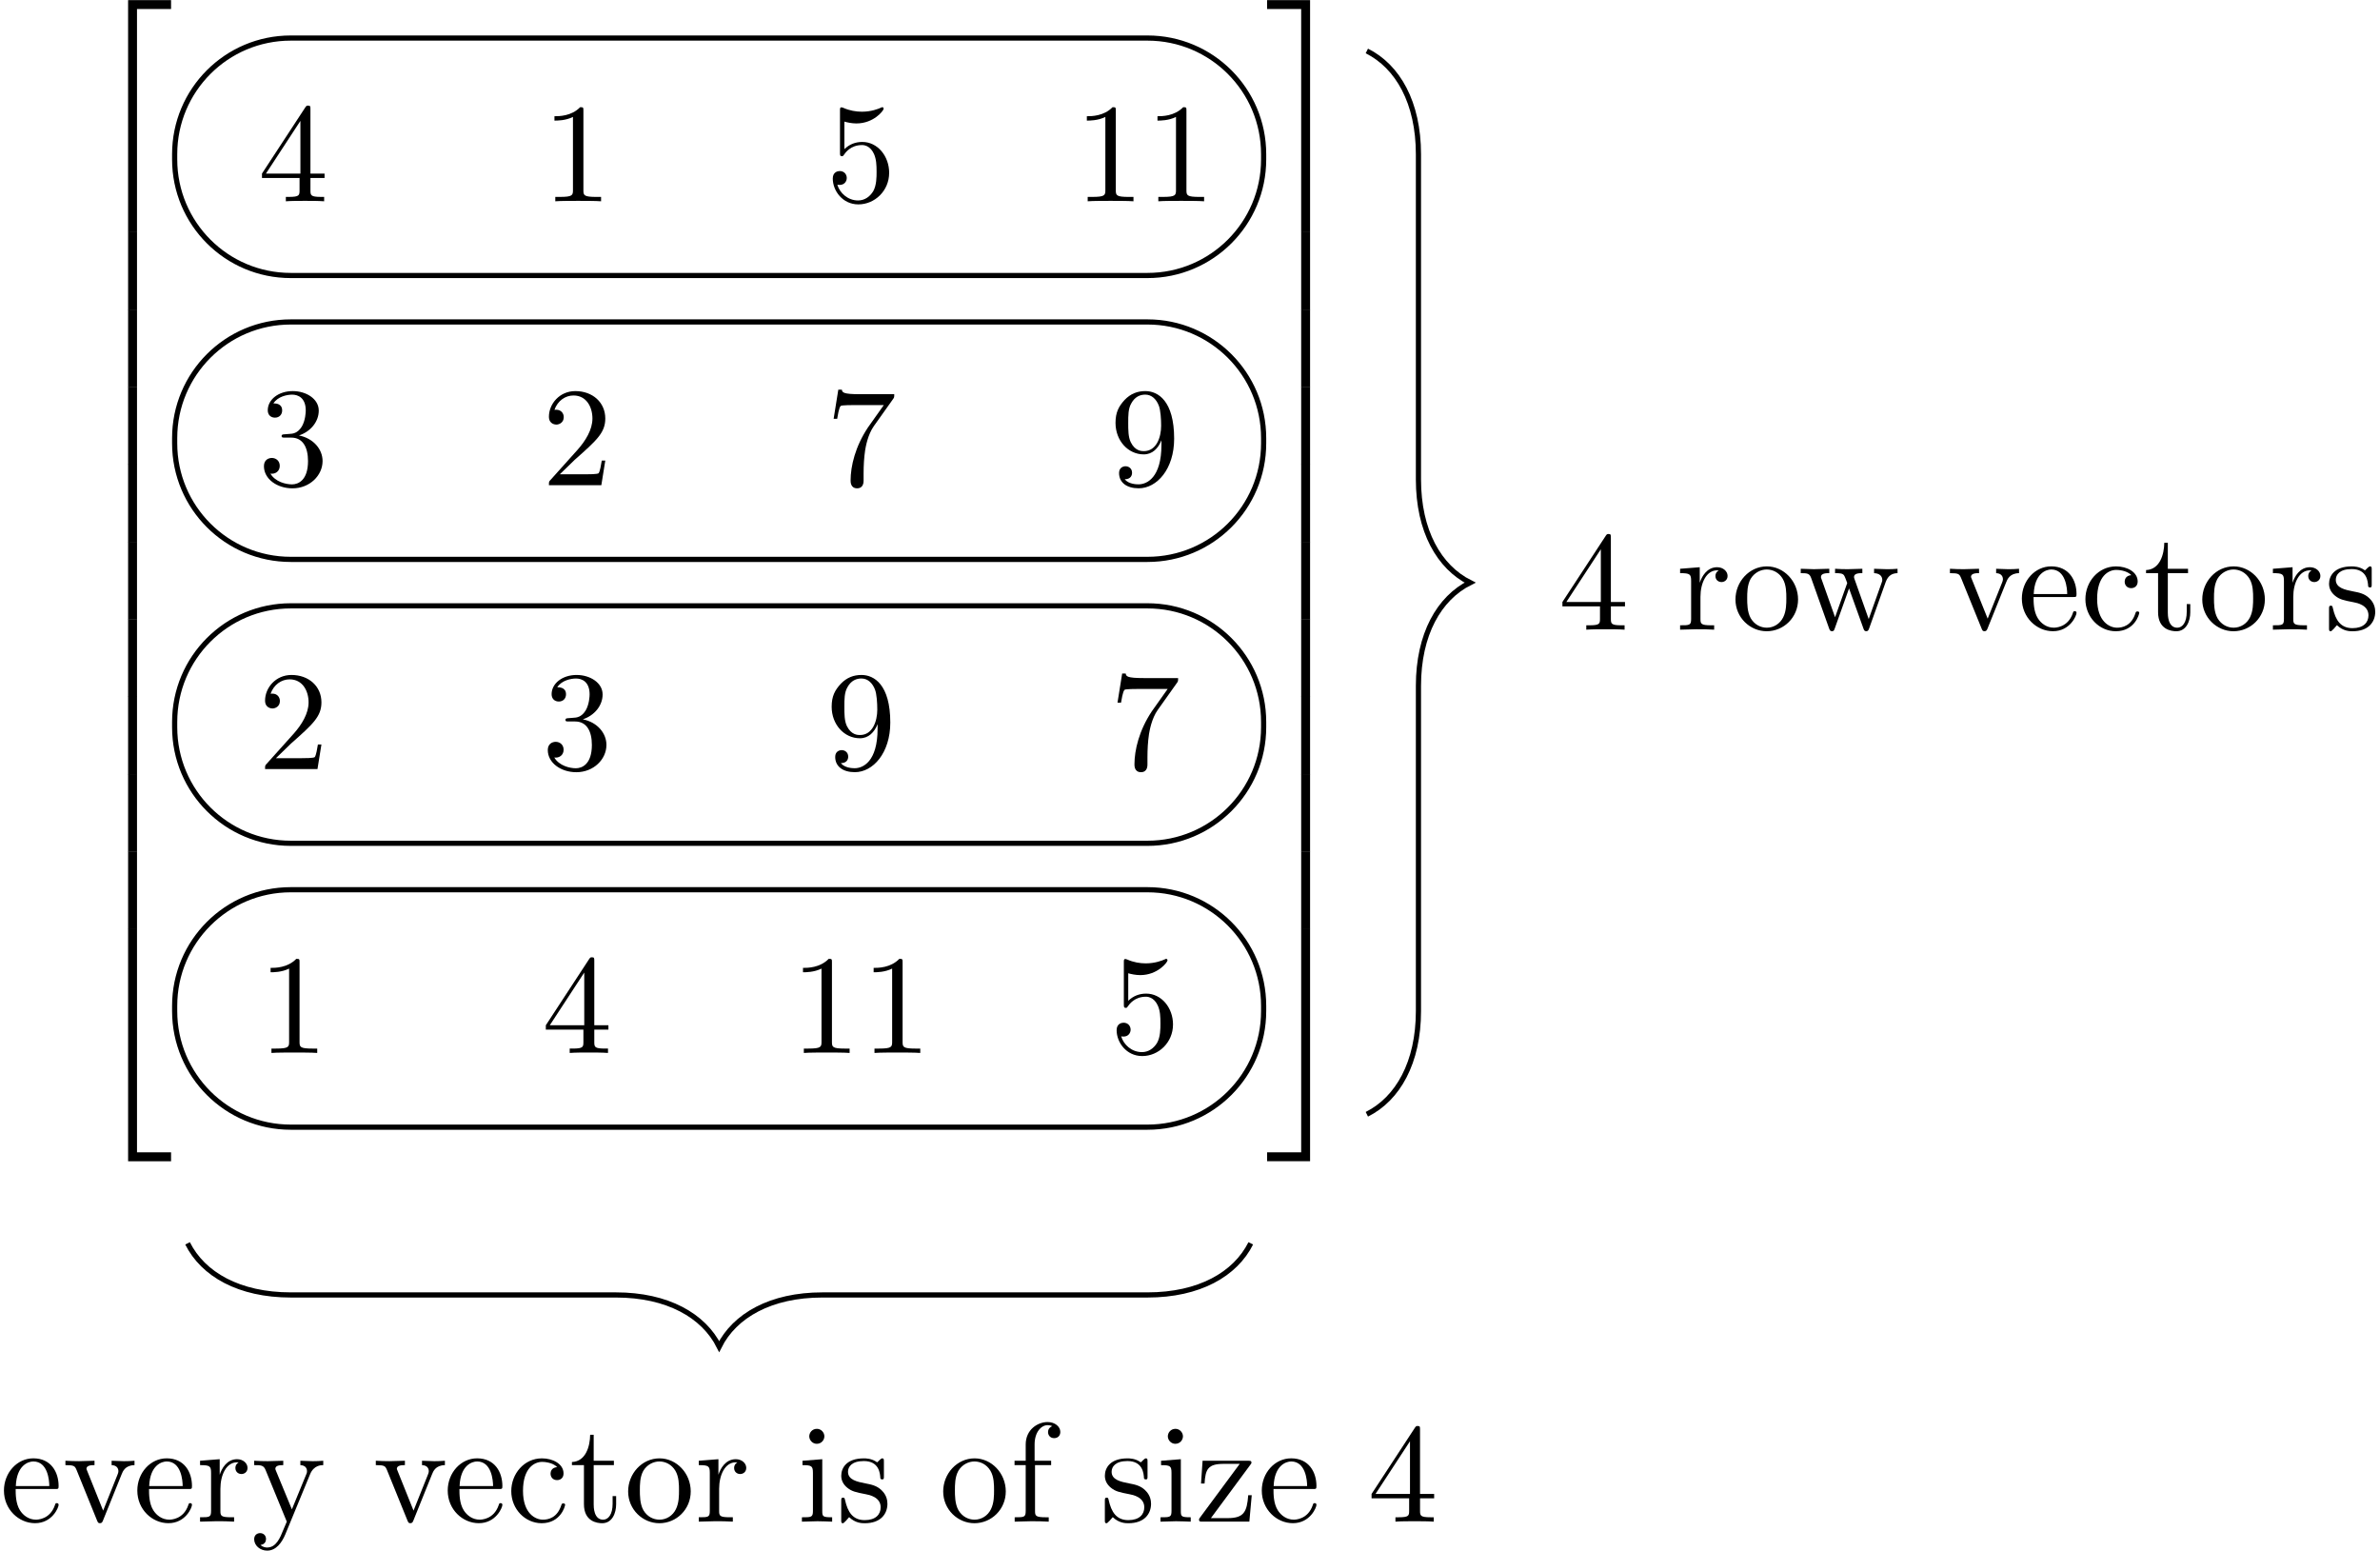 <?xml version='1.0' encoding='UTF-8'?>
<!-- This file was generated by dvisvgm 3.2.2 -->
<svg version='1.1' xmlns='http://www.w3.org/2000/svg' xmlns:xlink='http://www.w3.org/1999/xlink' width='183.772pt' height='119.717pt' viewBox='3.635 -123.352 183.772 119.717'>
<defs>
<use id='g28-43' xlink:href='#g9-43' transform='scale(1.095)'/>
<use id='g28-50' xlink:href='#g9-50' transform='scale(1.095)'/>
<use id='g28-55' xlink:href='#g9-55' transform='scale(1.095)'/>
<use id='g28-57' xlink:href='#g9-57' transform='scale(1.095)'/>
<use id='g28-66' xlink:href='#g9-66' transform='scale(1.095)'/>
<use id='g28-81' xlink:href='#g9-81' transform='scale(1.095)'/>
<use id='g28-96' xlink:href='#g9-96' transform='scale(1.095)'/>
<use id='g28-98' xlink:href='#g9-98' transform='scale(1.095)'/>
<use id='g28-105' xlink:href='#g9-105' transform='scale(1.095)'/>
<use id='g28-112' xlink:href='#g9-112' transform='scale(1.095)'/>
<use id='g28-114' xlink:href='#g9-114' transform='scale(1.095)'/>
<use id='g28-118' xlink:href='#g9-118' transform='scale(1.095)'/>
<use id='g28-120' xlink:href='#g9-120' transform='scale(1.095)'/>
<path id='g9-43' d='m4.134-1.186c0-.1-.1-.1-.13-.1c-.09 0-.11 .04-.13 .1c-.289 .927-.936 1.046-1.305 1.046c-.528 0-1.405-.428-1.405-2.032c0-1.624 .817-2.042 1.345-2.042c.09 0 .717 .01 1.066 .369c-.408 .03-.468 .329-.468 .458c0 .259 .179 .458 .458 .458c.259 0 .458-.169 .458-.468c0-.677-.757-1.066-1.524-1.066c-1.245 0-2.162 1.076-2.162 2.311c0 1.275 .986 2.262 2.142 2.262c1.335 0 1.654-1.196 1.654-1.295z'/>
<path id='g9-50' d='m4.134-1.186c0-.1-.08-.12-.13-.12c-.09 0-.11 .06-.13 .139c-.349 1.026-1.245 1.026-1.345 1.026c-.498 0-.897-.299-1.126-.667c-.299-.478-.299-1.136-.299-1.494h2.78c.219 0 .249 0 .249-.209c0-.986-.538-1.953-1.783-1.953c-1.156 0-2.072 1.026-2.072 2.271c0 1.335 1.046 2.301 2.192 2.301c1.215 0 1.664-1.106 1.664-1.295zm-.658-1.325h-2.361c.06-1.484 .897-1.733 1.235-1.733c1.026 0 1.126 1.345 1.126 1.733z'/>
<path id='g9-55' d='m3.557-6.326c0-.369-.369-.697-.897-.697c-.697 0-1.544 .528-1.544 1.584v1.146h-.787v.309h.787v3.228c0 .448-.11 .448-.777 .448v.309l1.136-.03c.399 0 .867 0 1.265 .03v-.309h-.209c-.737 0-.757-.11-.757-.468v-3.208h1.136v-.309h-1.166v-1.156c0-.877 .478-1.355 .917-1.355c.03 0 .179 0 .329 .07c-.12 .04-.299 .169-.299 .418c0 .229 .159 .428 .428 .428c.289 0 .438-.199 .438-.438z'/>
<path id='g9-57' d='m4.692-1.644v-.309h-.996v-4.533c0-.199 0-.259-.159-.259c-.09 0-.12 0-.199 .12l-3.059 4.672v.309h2.65v.867c0 .359-.02 .468-.757 .468h-.209v.309c.408-.03 .927-.03 1.345-.03s.946 0 1.355 .03v-.309h-.209c-.737 0-.757-.11-.757-.468v-.867h.996zm-1.704-.309h-2.431l2.431-3.716v3.716z'/>
<path id='g9-66' d='m2.461 0v-.309c-.658 0-.697-.05-.697-.438v-3.656l-1.395 .11v.309c.648 0 .737 .06 .737 .548v2.68c0 .448-.11 .448-.777 .448v.309l1.096-.03c.349 0 .697 .02 1.036 .03zm-.548-6.017c0-.269-.229-.528-.528-.528c-.339 0-.538 .279-.538 .528c0 .269 .229 .528 .528 .528c.339 0 .538-.279 .538-.528z'/>
<path id='g9-81' d='m4.692-2.132c0-1.275-.996-2.331-2.202-2.331c-1.245 0-2.212 1.086-2.212 2.331c0 1.285 1.036 2.242 2.202 2.242c1.205 0 2.212-.976 2.212-2.242zm-.827-.08c0 .359 0 .897-.219 1.335c-.219 .448-.658 .737-1.156 .737c-.428 0-.867-.209-1.136-.667c-.249-.438-.249-1.046-.249-1.405c0-.389 0-.927 .239-1.365c.269-.458 .737-.667 1.136-.667c.438 0 .867 .219 1.126 .648s.259 1.006 .259 1.385z'/>
<path id='g9-96' d='m3.626-3.796c0-.319-.309-.608-.737-.608c-.727 0-1.086 .667-1.225 1.096v-1.096l-1.385 .11v.309c.697 0 .777 .07 .777 .558v2.67c0 .448-.11 .448-.777 .448v.309l1.136-.03c.399 0 .867 0 1.265 .03v-.309h-.209c-.737 0-.757-.11-.757-.468v-1.534c0-.986 .418-1.873 1.176-1.873c.07 0 .09 0 .11 .01c-.03 .01-.229 .13-.229 .389c0 .279 .209 .428 .428 .428c.179 0 .428-.12 .428-.438z'/>
<path id='g9-98' d='m3.587-1.275c0-.528-.299-.827-.418-.946c-.329-.319-.717-.399-1.136-.478c-.558-.11-1.225-.239-1.225-.817c0-.349 .259-.757 1.116-.757c1.096 0 1.146 .897 1.166 1.205c.01 .09 .12 .09 .12 .09c.13 0 .13-.05 .13-.239v-1.006c0-.169 0-.239-.11-.239c-.05 0-.07 0-.199 .12c-.03 .04-.13 .13-.169 .159c-.379-.279-.787-.279-.936-.279c-1.215 0-1.594 .667-1.594 1.225c0 .349 .159 .628 .428 .847c.319 .259 .598 .319 1.315 .458c.219 .04 1.036 .199 1.036 .917c0 .508-.349 .907-1.126 .907c-.837 0-1.196-.568-1.385-1.415c-.03-.13-.04-.169-.139-.169c-.13 0-.13 .07-.13 .249v1.315c0 .169 0 .239 .11 .239c.05 0 .06-.01 .249-.199c.02-.02 .02-.04 .199-.229c.438 .418 .887 .428 1.096 .428c1.146 0 1.604-.667 1.604-1.385z'/>
<path id='g9-105' d='m3.308-1.235v-.568h-.249v.548c0 .737-.299 1.116-.667 1.116c-.667 0-.667-.907-.667-1.076v-2.77h1.425v-.309h-1.425v-1.833h-.249c-.01 .817-.309 1.883-1.285 1.923v.219h.847v2.75c0 1.225 .927 1.345 1.285 1.345c.707 0 .986-.707 .986-1.345z'/>
<path id='g9-112' d='m5.061-3.985v-.309c-.229 .02-.518 .03-.747 .03l-.867-.03v.309c.369 .01 .478 .239 .478 .428c0 .09-.02 .13-.06 .239l-1.016 2.54l-1.116-2.78c-.06-.13-.06-.169-.06-.169c0-.259 .389-.259 .568-.259v-.309l-1.086 .03c-.269 0-.667-.01-.966-.03v.309c.628 0 .667 .06 .797 .369l1.435 3.537c.06 .139 .08 .189 .209 .189s.169-.09 .209-.189l1.305-3.238c.09-.229 .259-.658 .917-.667z'/>
<path id='g9-114' d='m7.004-3.985v-.309c-.219 .02-.508 .03-.727 .03l-.927-.03v.309c.359 .01 .578 .189 .578 .478c0 .06 0 .08-.05 .209l-.907 2.55l-.986-2.78c-.04-.12-.05-.139-.05-.189c0-.269 .389-.269 .588-.269v-.309l-1.036 .03c-.299 0-.588-.01-.887-.03v.309c.369 0 .528 .02 .628 .149c.05 .06 .159 .359 .229 .548l-.857 2.411l-.946-2.66c-.05-.12-.05-.139-.05-.179c0-.269 .389-.269 .588-.269v-.309l-1.086 .03l-.927-.03v.309c.498 0 .618 .03 .737 .349l1.255 3.527c.05 .139 .08 .219 .209 .219s.149-.06 .199-.199l1.006-2.819l1.016 2.829c.04 .11 .07 .189 .199 .189s.159-.09 .199-.189l1.166-3.268c.179-.498 .488-.628 .837-.638z'/>
<path id='g9-118' d='m5.061-3.985v-.309c-.229 .02-.518 .03-.747 .03l-.867-.03v.309c.309 .01 .468 .179 .468 .428c0 .1-.01 .12-.06 .239l-1.006 2.451l-1.106-2.68c-.04-.1-.06-.139-.06-.179c0-.259 .369-.259 .558-.259v-.309l-1.086 .03c-.269 0-.667-.01-.966-.03v.309c.478 0 .667 0 .807 .349l1.494 3.636l-.249 .588c-.219 .548-.498 1.235-1.136 1.235c-.05 0-.279 0-.468-.179c.309-.04 .389-.259 .389-.418c0-.259-.189-.418-.418-.418c-.199 0-.418 .13-.418 .428c0 .448 .418 .807 .917 .807c.628 0 1.036-.568 1.275-1.136l1.753-4.254c.259-.628 .767-.638 .927-.638z'/>
<path id='g9-120' d='m3.995-1.863h-.249c-.09 1.176-.299 1.614-1.455 1.614h-1.176l2.77-3.746c.09-.11 .09-.13 .09-.169c0-.13-.08-.13-.259-.13h-3.188l-.11 1.604h.249c.06-1.016 .249-1.385 1.345-1.385h1.136l-2.78 3.756c-.09 .11-.09 .13-.09 .179c0 .139 .07 .139 .259 .139h3.288l.169-1.863z'/>
<path id='g18-50' d='m6.565 .299v-.687h-3.318v17.923h.687v-17.235h2.63z'/>
<path id='g18-51' d='m3.387 17.534v-17.923h-3.318v.687h2.63v17.235h.687z'/>
<path id='g18-52' d='m6.565 17.524v-.687h-2.63v-17.235h-.687v17.923h3.318z'/>
<path id='g18-53' d='m3.387 17.524v-17.923h-.687v17.235h-2.63v.687h3.318z'/>
<path id='g18-54' d='m3.935 5.988v-5.998h-.687v5.998h.687z'/>
<path id='g18-55' d='m3.387 5.988v-5.998h-.687v5.998h.687z'/>
<path id='g27-49' d='m4.571 0v-.338h-.349c-.982 0-1.015-.12-1.015-.524v-6.12c0-.262 0-.284-.251-.284c-.676 .698-1.636 .698-1.985 .698v.338c.218 0 .862 0 1.429-.284v5.651c0 .393-.033 .524-1.015 .524h-.349v.338c.382-.033 1.331-.033 1.767-.033s1.385 0 1.767 .033z'/>
<path id='g27-50' d='m4.898-1.898h-.273c-.055 .327-.131 .807-.24 .971c-.076 .087-.796 .087-1.036 .087h-1.964l1.156-1.124c1.702-1.505 2.356-2.095 2.356-3.185c0-1.244-.982-2.116-2.313-2.116c-1.233 0-2.04 1.004-2.04 1.975c0 .611 .545 .611 .578 .611c.185 0 .567-.131 .567-.578c0-.284-.196-.567-.578-.567c-.087 0-.109 0-.142 .011c.251-.709 .84-1.113 1.473-1.113c.993 0 1.462 .884 1.462 1.778c0 .873-.545 1.735-1.145 2.411l-2.095 2.335c-.12 .12-.12 .142-.12 .404h4.047l.305-1.898z'/>
<path id='g27-51' d='m4.985-1.865c0-.895-.687-1.745-1.822-1.975c.895-.295 1.527-1.058 1.527-1.92c0-.895-.96-1.505-2.007-1.505c-1.102 0-1.931 .655-1.931 1.484c0 .36 .24 .567 .556 .567c.338 0 .556-.24 .556-.556c0-.545-.513-.545-.676-.545c.338-.535 1.058-.676 1.451-.676c.447 0 1.047 .24 1.047 1.222c0 .131-.022 .764-.305 1.244c-.327 .524-.698 .556-.971 .567c-.087 .011-.349 .033-.425 .033c-.087 .011-.164 .022-.164 .131c0 .12 .076 .12 .262 .12h.48c.895 0 1.298 .742 1.298 1.811c0 1.484-.753 1.8-1.233 1.8c-.469 0-1.287-.185-1.669-.829c.382 .055 .72-.185 .72-.6c0-.393-.295-.611-.611-.611c-.262 0-.611 .153-.611 .633c0 .993 1.015 1.713 2.204 1.713c1.331 0 2.324-.993 2.324-2.105z'/>
<path id='g27-52' d='m5.138-1.8v-.338h-1.091v-4.964c0-.218 0-.284-.175-.284c-.098 0-.131 0-.218 .131l-3.349 5.116v.338h2.902v.949c0 .393-.022 .513-.829 .513h-.229v.338c.447-.033 1.015-.033 1.473-.033s1.036 0 1.484 .033v-.338h-.229c-.807 0-.829-.12-.829-.513v-.949h1.091zm-1.865-.338h-2.662l2.662-4.069v4.069z'/>
<path id='g27-53' d='m4.898-2.193c0-1.298-.895-2.389-2.073-2.389c-.524 0-.993 .175-1.385 .556v-2.127c.218 .065 .578 .142 .927 .142c1.342 0 2.105-.993 2.105-1.135c0-.065-.033-.12-.109-.12c0 0-.033 0-.087 .033c-.218 .098-.753 .316-1.484 .316c-.436 0-.938-.076-1.451-.305c-.087-.033-.131-.033-.131-.033c-.109 0-.109 .087-.109 .262v3.229c0 .196 0 .284 .153 .284c.076 0 .098-.033 .142-.098c.12-.175 .524-.764 1.407-.764c.567 0 .84 .502 .927 .698c.175 .404 .196 .829 .196 1.375c0 .382 0 1.036-.262 1.495c-.262 .425-.665 .709-1.167 .709c-.796 0-1.418-.578-1.604-1.222c.033 .011 .065 .022 .185 .022c.36 0 .545-.273 .545-.535s-.185-.535-.545-.535c-.153 0-.535 .076-.535 .578c0 .938 .753 1.996 1.975 1.996c1.265 0 2.378-1.047 2.378-2.433z'/>
<path id='g27-55' d='m5.291-7.025h-2.651c-1.331 0-1.353-.142-1.396-.349h-.273l-.36 2.247h.273c.033-.175 .131-.862 .273-.993c.076-.065 .927-.065 1.069-.065h2.258l-1.222 1.724c-.982 1.473-1.342 2.989-1.342 4.102c0 .109 0 .6 .502 .6s.502-.491 .502-.6v-.556c0-.6 .033-1.2 .12-1.789c.044-.251 .196-1.189 .676-1.865l1.473-2.073c.098-.131 .098-.153 .098-.382z'/>
<path id='g27-57' d='m4.985-3.589c0-2.935-1.255-3.676-2.225-3.676c-.6 0-1.135 .196-1.604 .687c-.447 .491-.698 .949-.698 1.767c0 1.364 .96 2.433 2.182 2.433c.665 0 1.113-.458 1.364-1.091v.349c0 2.553-1.135 3.055-1.767 3.055c-.185 0-.775-.022-1.069-.393c.48 0 .567-.316 .567-.502c0-.338-.262-.502-.502-.502c-.175 0-.502 .098-.502 .524c0 .731 .589 1.178 1.516 1.178c1.407 0 2.738-1.484 2.738-3.829zm-1.004-1.004c0 .905-.371 1.964-1.331 1.964c-.175 0-.676 0-1.015-.687c-.196-.404-.196-.949-.196-1.484c0-.589 0-1.102 .229-1.505c.295-.545 .709-.687 1.091-.687c.502 0 .862 .371 1.047 .862c.131 .349 .175 1.036 .175 1.538z'/>
</defs>
<g id='page669'>
<g transform='translate(-43.575 36.312)'>
<use x='67.133' y='-144.123' xlink:href='#g27-52'/>
</g>
<g transform='translate(-43.575 36.312)'>
<use x='89.051' y='-144.123' xlink:href='#g27-49'/>
</g>
<g transform='translate(-43.575 36.312)'>
<use x='110.969' y='-144.123' xlink:href='#g27-53'/>
</g>
<g transform='translate(-46.302 36.312)'>
<use x='132.887' y='-144.123' xlink:href='#g27-49'/>
<use x='138.341' y='-144.123' xlink:href='#g27-49'/>
</g>
<g transform='translate(-43.575 36.312)'>
<use x='67.133' y='-122.205' xlink:href='#g27-51'/>
</g>
<g transform='translate(-43.575 36.312)'>
<use x='89.051' y='-122.205' xlink:href='#g27-50'/>
</g>
<g transform='translate(-43.575 36.312)'>
<use x='110.969' y='-122.205' xlink:href='#g27-55'/>
<use x='132.887' y='-122.205' xlink:href='#g27-57'/>
<use x='67.133' y='-100.288' xlink:href='#g27-50'/>
</g>
<g transform='translate(-43.575 36.312)'>
<use x='89.051' y='-100.288' xlink:href='#g27-51'/>
</g>
<g transform='translate(-43.575 36.312)'>
<use x='110.969' y='-100.288' xlink:href='#g27-57'/>
<use x='132.887' y='-100.288' xlink:href='#g27-55'/>
<use x='67.133' y='-78.37' xlink:href='#g27-49'/>
</g>
<g transform='translate(-43.575 36.312)'>
<use x='89.051' y='-78.37' xlink:href='#g27-52'/>
</g>
<g transform='translate(-46.302 36.312)'>
<use x='110.969' y='-78.37' xlink:href='#g27-49'/>
<use x='116.424' y='-78.37' xlink:href='#g27-49'/>
</g>
<g transform='translate(-43.575 36.312)'>
<use x='132.887' y='-78.37' xlink:href='#g27-53'/>
</g>
<g transform='translate(-48.884 2.577)'>
<use x='59.163' y='-125.531' xlink:href='#g18-50'/>
<use x='59.163' y='-107.996' xlink:href='#g18-54'/>
<use x='59.163' y='-102.019' xlink:href='#g18-54'/>
<use x='59.163' y='-96.041' xlink:href='#g18-54'/>
<use x='59.163' y='-90.064' xlink:href='#g18-54'/>
<use x='59.163' y='-84.086' xlink:href='#g18-54'/>
<use x='59.163' y='-78.108' xlink:href='#g18-54'/>
<use x='59.163' y='-72.131' xlink:href='#g18-54'/>
<use x='59.163' y='-66.153' xlink:href='#g18-54'/>
<use x='59.163' y='-60.175' xlink:href='#g18-54'/>
<use x='59.163' y='-53.799' xlink:href='#g18-52'/>
</g>
<g transform='translate(41.047 2.577)'>
<use x='60.359' y='-125.531' xlink:href='#g18-51'/>
<use x='60.359' y='-107.996' xlink:href='#g18-55'/>
<use x='60.359' y='-102.019' xlink:href='#g18-55'/>
<use x='60.359' y='-96.041' xlink:href='#g18-55'/>
<use x='60.359' y='-90.064' xlink:href='#g18-55'/>
<use x='60.359' y='-84.086' xlink:href='#g18-55'/>
<use x='60.359' y='-78.108' xlink:href='#g18-55'/>
<use x='60.359' y='-72.131' xlink:href='#g18-55'/>
<use x='60.359' y='-66.153' xlink:href='#g18-55'/>
<use x='60.359' y='-60.175' xlink:href='#g18-55'/>
<use x='60.359' y='-53.799' xlink:href='#g18-53'/>
</g>
<g stroke='#000' fill='none' stroke-width='.399' stroke-miterlimit='10'>
<path d='m92.238-120.414h-66.152c-4.953 0-8.965 4.016-8.965 8.969v.398c0 4.953 4.012 8.965 8.965 8.965h66.152c4.953 0 8.969-4.012 8.969-8.965v-.398c0-4.953-4.016-8.969-8.969-8.969z'/>
<path d='m92.238-98.496h-66.152c-4.953 0-8.965 4.016-8.965 8.969v.398c0 4.953 4.012 8.965 8.965 8.965h66.152c4.953 0 8.969-4.012 8.969-8.965v-.398c0-4.953-4.016-8.969-8.969-8.969z'/>
<path d='m92.238-76.578h-66.152c-4.953 0-8.965 4.016-8.965 8.969v.399c0 4.953 4.012 8.965 8.965 8.965h66.152c4.953 0 8.969-4.012 8.969-8.965v-.399c0-4.953-4.016-8.969-8.969-8.969z'/>
<path d='m92.238-54.66h-66.152c-4.953 0-8.965 4.016-8.965 8.969v.398c0 4.953 4.012 8.965 8.965 8.965h66.152c4.953 0 8.969-4.012 8.969-8.965v-.398c0-4.953-4.016-8.969-8.969-8.969z'/>
<path d='m18.117-27.359c1.195 2.391 3.984 3.984 7.969 3.984h25.106c3.988 0 6.777 1.594 7.973 3.984c1.195-2.391 3.984-3.984 7.969-3.984h25.105c3.988 0 6.777-1.594 7.973-3.984'/>
</g>
<g transform='translate(-55.528 72.498)'>
<use x='59.163' y='-78.37' xlink:href='#g28-50'/>
<use x='64.007' y='-78.37' xlink:href='#g28-112'/>
<use x='69.461' y='-78.37' xlink:href='#g28-50'/>
<use x='74.305' y='-78.37' xlink:href='#g28-96'/>
<use x='78.581' y='-78.37' xlink:href='#g28-118'/>
<use x='87.974' y='-78.37' xlink:href='#g28-112'/>
<use x='93.429' y='-78.37' xlink:href='#g28-50'/>
<use x='98.272' y='-78.37' xlink:href='#g28-43'/>
<use x='103.116' y='-78.37' xlink:href='#g28-105'/>
<use x='107.36' y='-78.37' xlink:href='#g28-81'/>
<use x='112.814' y='-78.37' xlink:href='#g28-96'/>
<use x='120.723' y='-78.37' xlink:href='#g28-66'/>
<use x='123.756' y='-78.37' xlink:href='#g28-98'/>
<use x='131.687' y='-78.37' xlink:href='#g28-81'/>
<use x='137.141' y='-78.37' xlink:href='#g28-55'/>
<use x='144.112' y='-78.37' xlink:href='#g28-98'/>
<use x='148.41' y='-78.37' xlink:href='#g28-66'/>
<use x='151.443' y='-78.37' xlink:href='#g28-120'/>
<use x='156.287' y='-78.37' xlink:href='#g28-50'/>
<use x='164.763' y='-78.37' xlink:href='#g28-57'/>
</g>
<path d='m109.176-119.418c2.391 1.195 3.984 3.988 3.984 7.973v25.105c0 3.984 1.594 6.773 3.988 7.969c-2.394 1.195-3.988 3.988-3.988 7.973v25.105c0 3.984-1.594 6.774-3.984 7.969' stroke='#000' fill='none' stroke-width='.399' stroke-miterlimit='10'/>
<g transform='translate(64.808 3.633)'>
<use x='59.163' y='-78.37' xlink:href='#g28-57'/>
<use x='68.251' y='-78.37' xlink:href='#g28-96'/>
<use x='72.527' y='-78.37' xlink:href='#g28-81'/>
<use x='77.676' y='-78.37' xlink:href='#g28-114'/>
<use x='89.185' y='-78.37' xlink:href='#g28-112'/>
<use x='94.64' y='-78.37' xlink:href='#g28-50'/>
<use x='99.483' y='-78.37' xlink:href='#g28-43'/>
<use x='104.327' y='-78.37' xlink:href='#g28-105'/>
<use x='108.571' y='-78.37' xlink:href='#g28-81'/>
<use x='114.025' y='-78.37' xlink:href='#g28-96'/>
<use x='118.301' y='-78.37' xlink:href='#g28-98'/>
</g>
</g>
</svg>